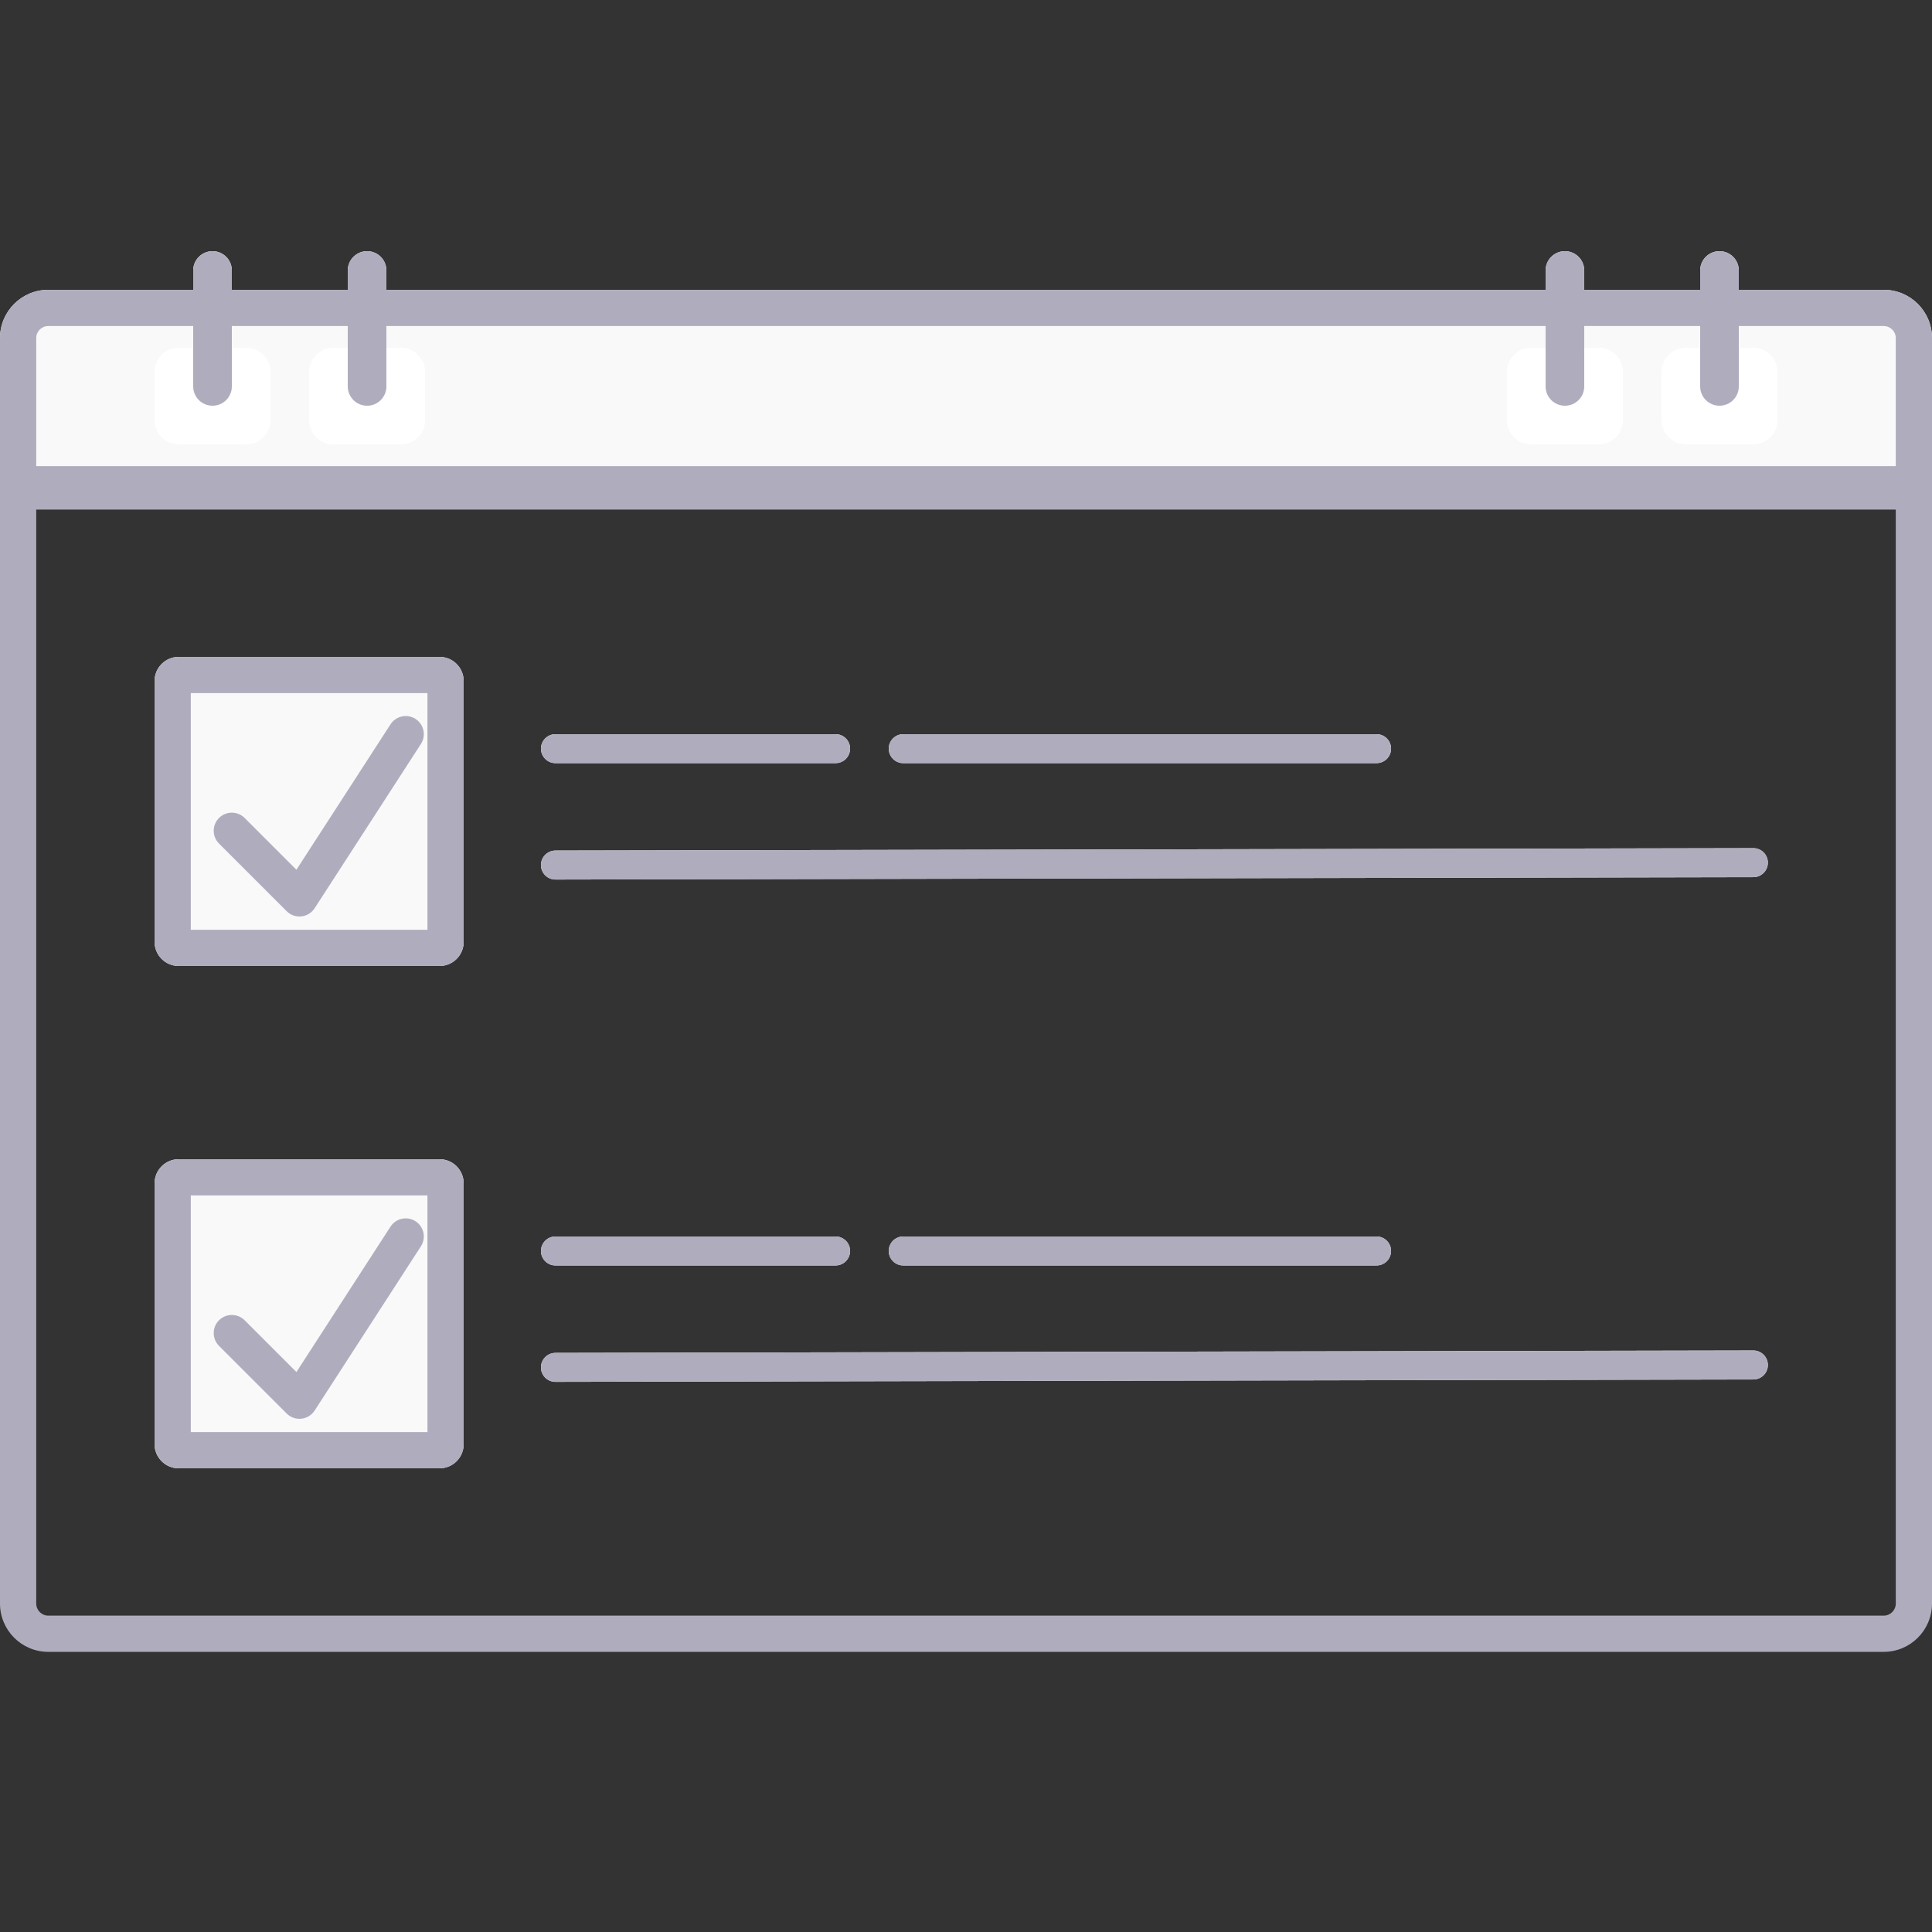 <svg xmlns="http://www.w3.org/2000/svg" width="80" height="80" viewBox="0 0 80 80" fill="none"><rect x="0" y="0" width="80" height="80" fill="#333333" stroke="none"/><path fill-rule="evenodd" clip-rule="evenodd" d="M78.5 21.1H1.5V66.4C1.5 66.676 1.724 66.9 2 66.9H78C78.276 66.9 78.5 66.676 78.5 66.4V21.1ZM0 19.6V66.4C0 67.505 0.895 68.4 2 68.4H78C79.105 68.4 80 67.505 80 66.4V19.6H0Z" fill="#AFADBD"></path><path d="M0 14C0 12.895 0.895 12 2 12H78C79.105 12 80 12.895 80 14V20.8H0V14Z" fill="#F9F9F9"></path><path fill-rule="evenodd" clip-rule="evenodd" d="M78 13.5H2C1.724 13.5 1.5 13.724 1.5 14V19.3H78.5V14C78.5 13.724 78.276 13.5 78 13.5ZM2 12C0.895 12 0 12.895 0 14V20.8H80V14C80 12.895 79.105 12 78 12H2Z" fill="#AFADBD"></path><path d="M6.4 15.4C6.4 14.848 6.848 14.4 7.4 14.4H10.2C10.753 14.4 11.2 14.848 11.2 15.4V17.4C11.2 17.952 10.753 18.4 10.2 18.4H7.4C6.848 18.4 6.4 17.952 6.4 17.4V15.4Z" fill="white"></path><path d="M12.801 15.4C12.801 14.848 13.248 14.4 13.801 14.4H16.601C17.153 14.4 17.601 14.848 17.601 15.4V17.4C17.601 17.952 17.153 18.4 16.601 18.4H13.801C13.248 18.4 12.801 17.952 12.801 17.4V15.4Z" fill="white"></path><path d="M6.4 28.2C6.4 27.648 6.848 27.2 7.4 27.2H18.2C18.753 27.2 19.2 27.648 19.2 28.2V39C19.2 39.553 18.753 40 18.2 40H7.4C6.848 40 6.4 39.553 6.4 39V28.2Z" fill="#F9F9F9"></path><path fill-rule="evenodd" clip-rule="evenodd" d="M7.9 28.7V38.5H17.7V28.7H7.9ZM7.4 27.2C6.848 27.2 6.4 27.648 6.4 28.2V39C6.4 39.553 6.848 40 7.4 40H18.2C18.753 40 19.2 39.553 19.2 39V28.2C19.2 27.648 18.753 27.2 18.2 27.2H7.4Z" fill="#AFADBD"></path><path d="M6.4 49C6.4 48.448 6.848 48 7.4 48H18.2C18.753 48 19.2 48.448 19.2 49V59.8C19.2 60.352 18.753 60.8 18.2 60.8H7.4C6.848 60.8 6.4 60.352 6.4 59.8V49Z" fill="#F9F9F9"></path><path fill-rule="evenodd" clip-rule="evenodd" d="M7.9 49.5V59.3H17.7V49.5H7.9ZM7.4 48C6.848 48 6.4 48.448 6.4 49V59.8C6.4 60.352 6.848 60.8 7.4 60.8H18.2C18.753 60.8 19.2 60.352 19.2 59.8V49C19.2 48.448 18.753 48 18.2 48H7.4Z" fill="#AFADBD"></path><path d="M22.4 31C22.4 30.669 22.669 30.4 23 30.4H34.6C34.932 30.4 35.2 30.669 35.2 31C35.2 31.331 34.932 31.6 34.6 31.6H23C22.669 31.6 22.4 31.331 22.4 31Z" fill="#F9F9F9"></path><path fill-rule="evenodd" clip-rule="evenodd" d="M34.6 31.6C34.932 31.6 35.2 31.331 35.2 31C35.2 30.669 34.932 30.4 34.6 30.4H23C22.669 30.4 22.4 30.669 22.4 31C22.4 31.331 22.669 31.6 23 31.6H34.6Z" fill="#AFADBD"></path><path d="M22.4 51.8C22.4 51.469 22.669 51.2 23 51.2H34.6C34.932 51.2 35.2 51.469 35.2 51.8C35.2 52.132 34.932 52.4 34.6 52.4H23C22.669 52.4 22.4 52.132 22.4 51.8Z" fill="#F9F9F9"></path><path fill-rule="evenodd" clip-rule="evenodd" d="M23 51.2C22.669 51.2 22.4 51.469 22.4 51.8C22.4 52.132 22.669 52.4 23 52.4H34.6C34.932 52.4 35.2 52.132 35.2 51.8C35.2 51.469 34.932 51.2 34.6 51.2H23Z" fill="#AFADBD"></path><path d="M36.801 31C36.801 30.669 37.069 30.4 37.401 30.4H57.001C57.332 30.4 57.601 30.669 57.601 31C57.601 31.331 57.332 31.6 57.001 31.6H37.401C37.069 31.6 36.801 31.331 36.801 31Z" fill="#F9F9F9"></path><path fill-rule="evenodd" clip-rule="evenodd" d="M57.001 31.6C57.332 31.6 57.601 31.331 57.601 31C57.601 30.669 57.332 30.4 57.001 30.4H37.401C37.401 30.4 37.401 30.4 37.401 30.4C37.069 30.4 36.801 30.669 36.801 31C36.801 31.331 37.069 31.6 37.401 31.6H57.001Z" fill="#AFADBD"></path><path d="M36.801 51.8C36.801 51.469 37.069 51.2 37.401 51.2H57.001C57.332 51.2 57.601 51.469 57.601 51.8C57.601 52.132 57.332 52.4 57.001 52.4H37.401C37.069 52.4 36.801 52.132 36.801 51.8Z" fill="#F9F9F9"></path><path fill-rule="evenodd" clip-rule="evenodd" d="M57.001 52.4C57.332 52.4 57.601 52.132 57.601 51.8C57.601 51.469 57.332 51.2 57.001 51.2H37.401C37.069 51.2 36.801 51.469 36.801 51.8C36.801 52.132 37.069 52.4 37.401 52.4H57.001Z" fill="#AFADBD"></path><path d="M22.4 35.821C22.399 35.49 22.667 35.221 22.998 35.22L72.602 35.121C72.934 35.12 73.203 35.389 73.204 35.72C73.204 36.051 72.936 36.321 72.605 36.321L23.001 36.42C22.669 36.421 22.4 36.153 22.4 35.821Z" fill="#F9F9F9"></path><path fill-rule="evenodd" clip-rule="evenodd" d="M72.605 36.321C72.936 36.321 73.204 36.051 73.204 35.72C73.203 35.389 72.934 35.12 72.602 35.121L22.998 35.22C22.667 35.221 22.399 35.49 22.4 35.821C22.4 36.153 22.669 36.421 23.001 36.42L72.605 36.321Z" fill="#AFADBD"></path><path d="M22.4 56.621C22.399 56.29 22.667 56.02 22.998 56.02L72.602 55.921C72.934 55.92 73.203 56.188 73.204 56.52C73.204 56.851 72.936 57.12 72.605 57.121L23.001 57.22C22.669 57.221 22.4 56.952 22.4 56.621Z" fill="#F9F9F9"></path><path fill-rule="evenodd" clip-rule="evenodd" d="M22.998 56.02C22.667 56.02 22.399 56.29 22.4 56.621C22.4 56.952 22.669 57.221 23.001 57.22L72.605 57.121C72.936 57.12 73.204 56.851 73.204 56.52C73.203 56.188 72.934 55.92 72.602 55.921L22.998 56.02Z" fill="#AFADBD"></path><path d="M68.801 15.4C68.801 14.848 69.249 14.4 69.801 14.4H72.601C73.153 14.4 73.601 14.848 73.601 15.4V17.4C73.601 17.952 73.153 18.4 72.601 18.4H69.801C69.249 18.4 68.801 17.952 68.801 17.4V15.4Z" fill="white"></path><path d="M62.4 15.4C62.4 14.848 62.848 14.4 63.4 14.4H66.2C66.753 14.4 67.2 14.848 67.2 15.4V17.4C67.2 17.952 66.753 18.4 66.2 18.4H63.4C62.848 18.4 62.4 17.952 62.4 17.4V15.4Z" fill="white"></path><path d="M8 11.2C8 10.758 8.358 10.4 8.8 10.4C9.242 10.4 9.6 10.758 9.6 11.2V16C9.6 16.442 9.242 16.8 8.8 16.8C8.358 16.8 8 16.442 8 16V11.2Z" fill="#F9F9F9"></path><path fill-rule="evenodd" clip-rule="evenodd" d="M8.8 10.4C8.358 10.4 8 10.758 8 11.2V16C8 16.442 8.358 16.8 8.8 16.8C9.242 16.8 9.6 16.442 9.6 16V11.2C9.6 10.758 9.242 10.4 8.8 10.4Z" fill="#AFADBD"></path><path d="M14.4 11.2C14.4 10.758 14.759 10.4 15.2 10.4C15.642 10.4 16 10.758 16 11.2V16C16 16.442 15.642 16.8 15.2 16.8C14.759 16.8 14.4 16.442 14.4 16V11.2Z" fill="#F9F9F9"></path><path fill-rule="evenodd" clip-rule="evenodd" d="M15.2 10.4C14.759 10.4 14.4 10.758 14.4 11.2V16C14.4 16.442 14.759 16.8 15.2 16.8C15.642 16.8 16 16.442 16 16V11.2C16 10.758 15.642 10.4 15.2 10.4Z" fill="#AFADBD"></path><path d="M70.4 11.2C70.4 10.758 70.759 10.4 71.2 10.4C71.642 10.4 72 10.758 72 11.2V16C72 16.442 71.642 16.8 71.2 16.8C70.759 16.8 70.4 16.442 70.4 16V11.2Z" fill="#F9F9F9"></path><path fill-rule="evenodd" clip-rule="evenodd" d="M71.2 10.4C70.759 10.4 70.4 10.758 70.4 11.2V16C70.4 16.442 70.759 16.8 71.2 16.8C71.642 16.8 72 16.442 72 16V11.2C72 10.758 71.642 10.4 71.2 10.4Z" fill="#AFADBD"></path><path d="M64 11.2C64 10.758 64.358 10.4 64.8 10.4C65.242 10.4 65.6 10.758 65.6 11.2V16C65.6 16.442 65.242 16.8 64.8 16.8C64.358 16.8 64 16.442 64 16V11.2Z" fill="#F9F9F9"></path><path fill-rule="evenodd" clip-rule="evenodd" d="M64.8 10.4C64.358 10.4 64 10.758 64 11.2V16C64 16.442 64.358 16.8 64.8 16.8C65.242 16.8 65.6 16.442 65.6 16V11.2C65.6 10.758 65.242 10.4 64.8 10.4Z" fill="#AFADBD"></path><path fill-rule="evenodd" clip-rule="evenodd" d="M17.207 29.77C17.555 29.995 17.654 30.46 17.429 30.807L13.029 37.607C12.906 37.798 12.704 37.922 12.479 37.946C12.253 37.97 12.029 37.891 11.869 37.73L9.069 34.93C8.776 34.637 8.776 34.163 9.069 33.87C9.362 33.577 9.837 33.577 10.13 33.87L12.274 36.014L16.17 29.993C16.395 29.645 16.859 29.545 17.207 29.77Z" fill="#AFADBD"></path><path fill-rule="evenodd" clip-rule="evenodd" d="M17.207 50.57C17.555 50.795 17.654 51.26 17.429 51.607L13.029 58.407C12.906 58.597 12.704 58.722 12.479 58.746C12.253 58.77 12.029 58.69 11.869 58.53L9.069 55.73C8.776 55.437 8.776 54.962 9.069 54.669C9.362 54.377 9.837 54.377 10.13 54.669L12.274 56.813L16.17 50.792C16.395 50.445 16.859 50.345 17.207 50.57Z" fill="#AFADBD"></path></svg>